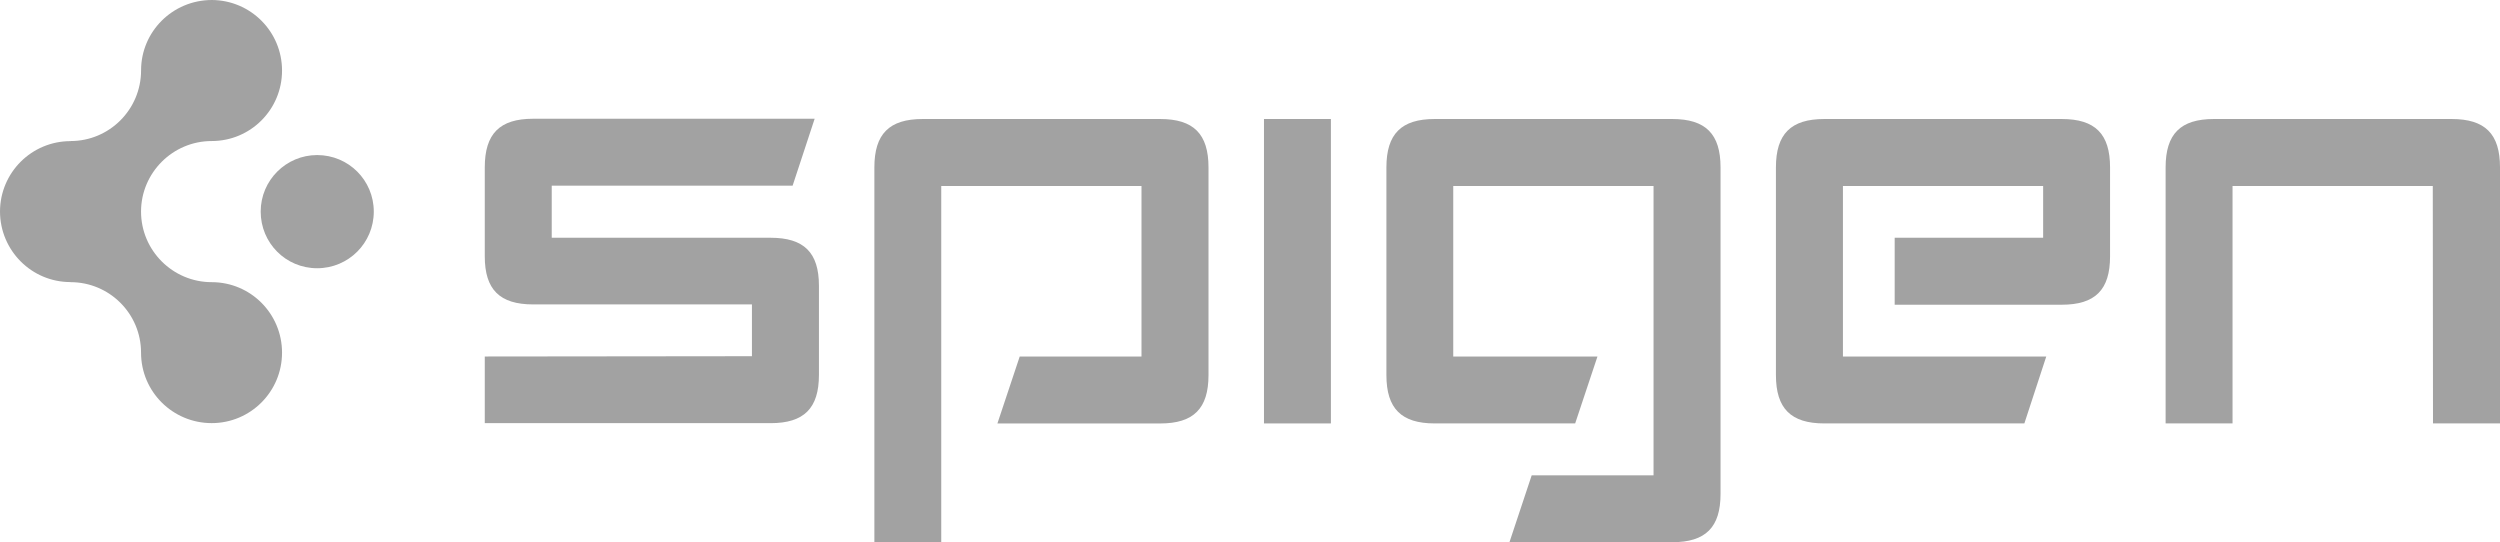 <svg xmlns="http://www.w3.org/2000/svg" id="Layer_1" viewBox="0 0 583.16 126.48"><defs><style>.cls-1{fill:#a2a2a2;}</style></defs><g id="g24"><g id="g22"><g id="g20"><path id="path2" class="cls-1" d="M49.38,0c9.08.03,16.41,7.37,16.41,16.46s-7.33,16.44-16.41,16.44-16.48,7.4-16.48,16.46,7.39,16.46,16.48,16.46,16.41,7.36,16.41,16.44-7.33,16.44-16.41,16.44-16.48-7.32-16.48-16.44-7.4-16.44-16.44-16.44l-.03-.02C7.37,65.8.02,58.44,0,49.33c.03-9.08,7.37-16.41,16.47-16.41v-.02c9.05,0,16.44-7.36,16.44-16.5,0-9.02,7.34-16.37,16.47-16.4Z"></path><path id="path4" class="cls-1" d="M73.98,36.17c7.33,0,13.21,5.89,13.21,13.19s-5.88,13.21-13.21,13.21-13.17-5.9-13.17-13.21,5.93-13.19,13.17-13.19Z"></path><g id="g18"><path id="path6" class="cls-1" d="M113.08,98.7v-15.54l62.32-.07v-12.08h-51.04c-7.8,0-11.28-3.46-11.28-11.21v-20.76c0-7.85,3.48-11.34,11.28-11.34h65.67l-5.14,15.61h-56.19v12.15h51.05c7.8,0,11.28,3.46,11.28,11.2v20.78c0,7.8-3.48,11.27-11.28,11.27h-66.67Z"></path><path id="path8" class="cls-1" d="M203.96,126.48V39.04c0-7.8,3.47-11.28,11.27-11.28h55.4c7.78,0,11.27,3.48,11.27,11.28v48.47c0,7.8-3.49,11.27-11.27,11.27h-37.97l5.2-15.61h28.41v-39.79h-46.71v83.09h-15.6,0Z"></path><rect id="rect10" class="cls-1" x="294.84" y="27.76" width="15.61" height="71.01"></rect><path id="path12" class="cls-1" d="M352.1,126.48l5.19-15.61h28.42V43.38h-46.72v39.78h33.64l-5.2,15.61h-32.77c-7.78,0-11.26-3.47-11.26-11.27v-48.46c0-7.8,3.48-11.28,11.26-11.28h55.41c7.79,0,11.27,3.48,11.27,11.28v76.18c0,7.78-3.47,11.26-11.27,11.26h-37.97Z"></path><path id="path14" class="cls-1" d="M425.54,98.77c-7.78,0-11.28-3.47-11.28-11.27v-48.46c0-7.8,3.49-11.28,11.28-11.28h55.4c7.79,0,11.26,3.48,11.26,11.28v20.77c0,7.8-3.47,11.27-11.26,11.27h-38.98v-15.62h34.63v-12.08h-46.7v39.78h47.43l-5.11,15.61h-46.67Z"></path><path id="path16" class="cls-1" d="M567.53,98.77l-.05-55.39h-46.71v55.39h-15.61v-59.73c0-7.8,3.48-11.28,11.26-11.28h55.46c7.81,0,11.28,3.48,11.28,11.28v59.73h-15.63Z"></path></g></g></g></g></svg>